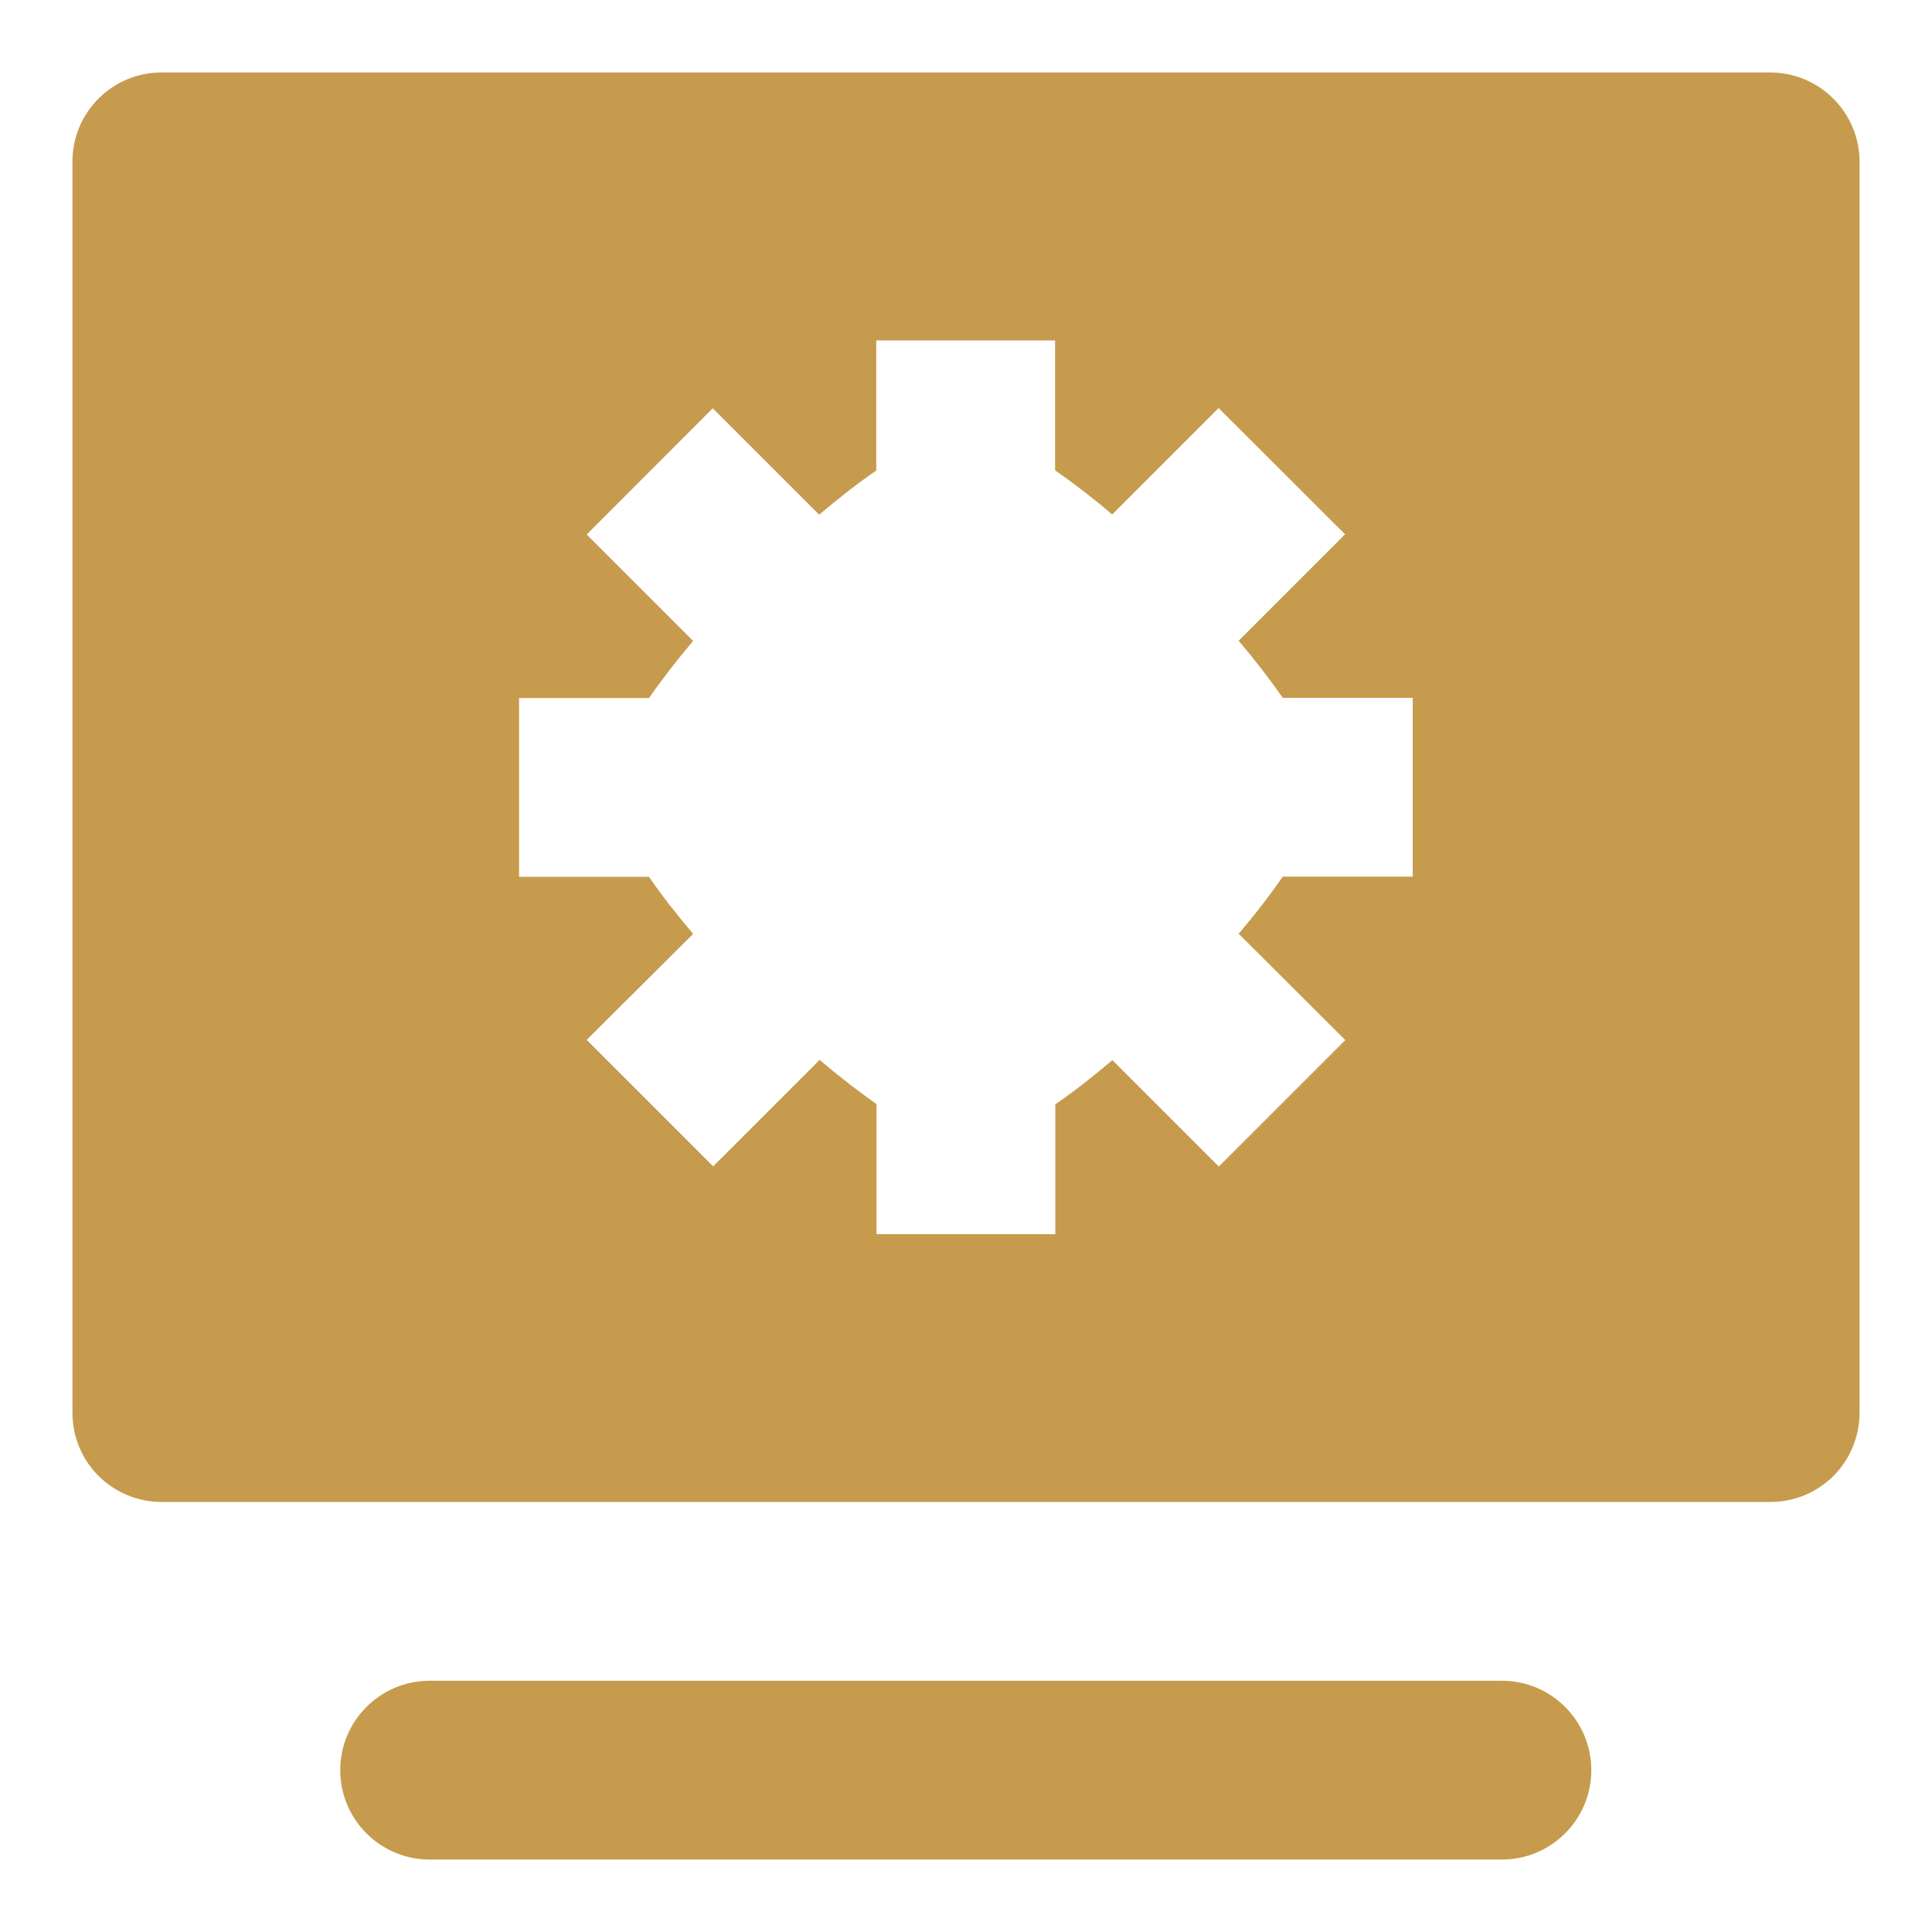 <svg width="80" height="80" viewBox="0 0 80 80" fill="none" xmlns="http://www.w3.org/2000/svg">
<path d="M17.791 69.596H62.191C64.234 69.596 65.893 71.255 65.893 73.298C65.893 75.341 64.234 77 62.191 77H17.791C15.748 77 14.089 75.341 14.089 73.298C14.089 71.255 15.748 69.596 17.791 69.596ZM6.693 3H73.298C75.341 3 77 4.659 77 6.702V58.5C77 59.481 76.608 60.427 75.921 61.114C75.225 61.809 74.288 62.193 73.307 62.193H6.693C5.712 62.193 4.766 61.8 4.079 61.114C3.384 60.418 3 59.481 3 58.5V6.702C2.991 4.659 4.65 3 6.693 3ZM36.293 45.718V51.105H43.698V45.727C44.456 45.209 45.25 44.585 46.062 43.898L50.469 48.304L55.706 43.069L51.29 38.662C51.977 37.859 52.592 37.056 53.118 36.298H58.498V28.895H53.118C52.547 28.083 51.932 27.289 51.29 26.531L55.697 22.124L50.46 16.897L46.053 21.304C45.295 20.653 44.51 20.046 43.689 19.475V14.096H36.284V19.484C35.526 20.001 34.732 20.626 33.92 21.313L29.513 16.906L24.294 22.133L28.701 26.54C28.059 27.298 27.444 28.083 26.873 28.904H21.493V36.307H26.873C27.39 37.065 28.015 37.859 28.701 38.671L24.294 43.059L29.531 48.296L33.938 43.889C34.75 44.576 35.544 45.191 36.293 45.718Z" fill="#C69B4D"/>
</svg>
